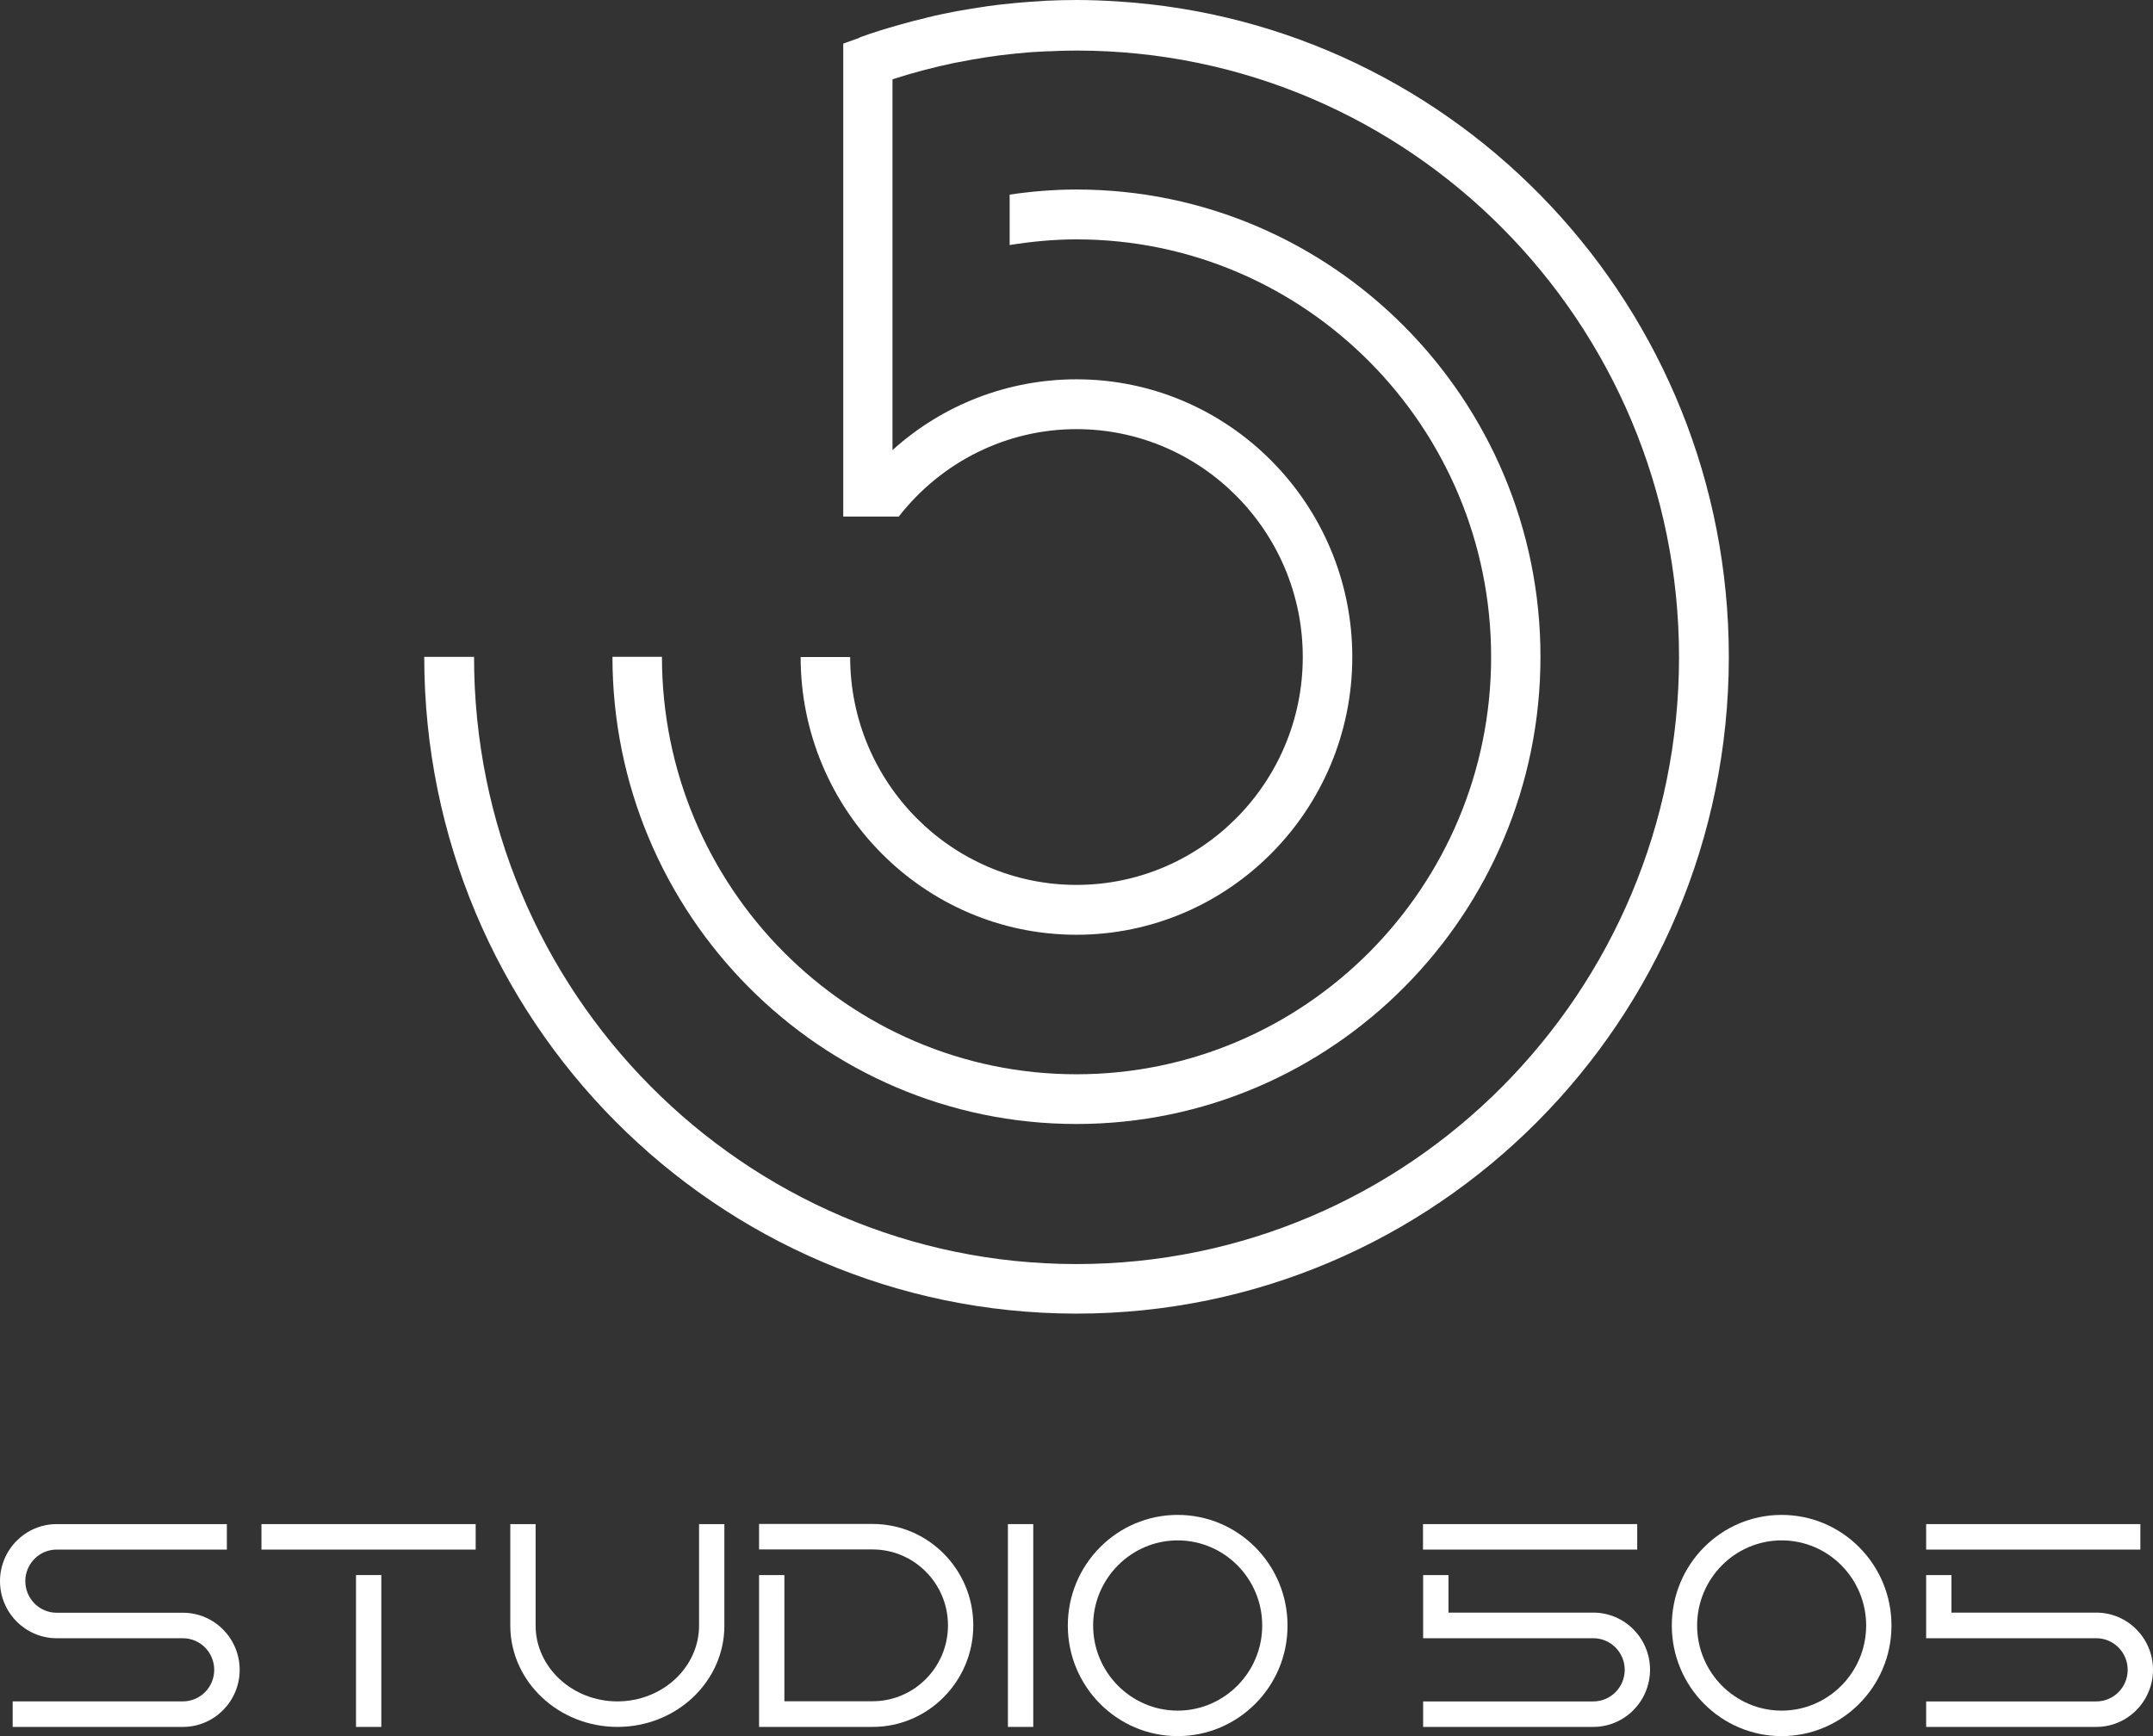 <svg width="62" height="50" viewBox="0 0 62 50" fill="none" xmlns="http://www.w3.org/2000/svg">
<rect x="0" y="0" width="62" height="50" fill="#333333" stroke="none"/>
<g clip-path="url(#clip0_79_5025)">
<path d="M30.999 6.894C37.581 6.894 42.94 12.286 42.94 18.919C42.94 25.551 37.585 30.939 30.999 30.939C24.417 30.939 19.062 25.547 19.062 18.915H17.637C17.637 26.334 23.631 32.371 30.999 32.371C38.367 32.371 44.361 26.334 44.361 18.915C44.361 11.495 38.367 5.458 30.999 5.458C30.355 5.458 29.711 5.511 29.075 5.605V7.057C29.711 6.955 30.355 6.894 30.999 6.894Z" fill="white"/>
<path d="M32.181 0.041C31.793 0.016 31.4 0 31.003 0C30.715 0 30.432 0.008 30.148 0.02C30.087 0.024 30.027 0.029 29.966 0.033C29.743 0.045 29.516 0.061 29.293 0.082C29.229 0.086 29.164 0.094 29.099 0.102C28.876 0.122 28.654 0.147 28.435 0.179C28.382 0.188 28.329 0.196 28.273 0.204C28.042 0.237 27.811 0.277 27.58 0.318C27.54 0.326 27.503 0.334 27.467 0.339C27.22 0.388 26.973 0.436 26.73 0.498C26.709 0.502 26.689 0.506 26.669 0.514C26.405 0.575 26.146 0.644 25.887 0.718C25.883 0.718 25.879 0.718 25.875 0.722C25.498 0.828 25.125 0.942 24.757 1.077L24.749 1.089C24.595 1.146 24.437 1.199 24.283 1.256V2.81V4.483V14.876H25.883C27.114 13.297 28.99 12.359 30.999 12.359C34.591 12.359 37.516 15.304 37.516 18.922C37.516 22.54 34.591 25.485 30.999 25.485C27.406 25.485 24.482 22.54 24.482 18.922H23.056C23.056 23.332 26.616 26.921 30.999 26.921C35.381 26.921 38.942 23.332 38.942 18.922C38.942 14.513 35.377 10.924 30.999 10.924C29.018 10.924 27.139 11.662 25.701 12.963V2.284C26.276 2.097 26.867 1.942 27.467 1.815C27.519 1.803 27.568 1.795 27.621 1.787C28.131 1.685 28.649 1.603 29.176 1.55C29.2 1.546 29.225 1.546 29.249 1.542C29.52 1.513 29.796 1.493 30.075 1.481C30.124 1.477 30.172 1.477 30.217 1.477C30.476 1.464 30.735 1.456 30.999 1.456C40.582 1.456 48.351 9.28 48.351 18.93C48.351 28.581 40.582 36.405 30.999 36.405C21.415 36.405 13.651 28.569 13.651 18.918H12.217C12.217 18.926 12.217 18.939 12.217 18.947C12.233 29.369 20.621 37.816 30.97 37.832C30.978 37.832 30.991 37.832 30.999 37.832C41.364 37.832 49.768 29.381 49.785 18.947C49.785 18.939 49.785 18.926 49.785 18.918C49.785 8.868 42.004 0.653 32.181 0.041Z" fill="white"/>
<path d="M29.755 43.894H29.025V49.735H29.755V43.894Z" fill="white"/>
<path d="M45.883 49.735H40.982V49.001H45.883C46.382 49.001 46.787 48.593 46.787 48.091C46.787 47.589 46.382 47.181 45.883 47.181H40.982V45.362H41.712V46.443H45.883C46.783 46.443 47.516 47.181 47.516 48.087C47.516 48.997 46.783 49.735 45.883 49.735Z" fill="white"/>
<path d="M47.147 43.894H40.978V44.628H47.147V43.894Z" fill="white"/>
<path d="M60.368 49.735H55.467V49.001H60.368C60.866 49.001 61.271 48.593 61.271 48.091C61.271 47.589 60.866 47.181 60.368 47.181H55.467V45.362H56.196V46.443H60.368C61.267 46.443 62 47.181 62 48.087C62 48.997 61.267 49.735 60.368 49.735Z" fill="white"/>
<path d="M61.636 43.894H55.467V44.628H61.636V43.894Z" fill="white"/>
<path d="M33.913 50C32.168 50 30.75 48.573 30.75 46.815C30.75 45.056 32.168 43.629 33.913 43.629C35.659 43.629 37.077 45.056 37.077 46.815C37.081 48.573 35.659 50 33.913 50ZM33.913 44.363C32.573 44.363 31.479 45.464 31.479 46.815C31.479 48.165 32.573 49.266 33.913 49.266C35.254 49.266 36.348 48.165 36.348 46.815C36.348 45.464 35.258 44.363 33.913 44.363Z" fill="white"/>
<path d="M51.306 50C49.56 50 48.143 48.573 48.143 46.815C48.143 45.056 49.56 43.629 51.306 43.629C53.052 43.629 54.469 45.056 54.469 46.815C54.469 48.573 53.052 50 51.306 50ZM51.306 44.363C49.965 44.363 48.872 45.464 48.872 46.815C48.872 48.165 49.965 49.266 51.306 49.266C52.647 49.266 53.74 48.165 53.74 46.815C53.74 45.464 52.651 44.363 51.306 44.363Z" fill="white"/>
<path d="M17.782 49.735C16.081 49.735 14.695 48.425 14.695 46.814V43.894H15.424V46.814C15.424 48.017 16.482 49 17.778 49C19.074 49 20.131 48.022 20.131 46.814V43.894H20.86V46.814C20.864 48.425 19.483 49.735 17.782 49.735Z" fill="white"/>
<path d="M25.128 49.735H21.859V45.362H22.588V48.996H25.128C26.323 48.996 27.299 48.018 27.299 46.81C27.299 45.607 26.327 44.624 25.128 44.624H21.859V43.89H25.128C26.728 43.89 28.028 45.199 28.028 46.81C28.028 48.421 26.728 49.735 25.128 49.735Z" fill="white"/>
<path d="M13.698 43.894H7.529V44.628H13.698V43.894Z" fill="white"/>
<path d="M10.981 45.362H10.252V49.735H10.981V45.362Z" fill="white"/>
<path d="M5.27 49.735H0.365V49H5.266C5.764 49 6.169 48.593 6.169 48.091C6.169 47.589 5.764 47.181 5.266 47.181H1.632C0.733 47.181 0 46.443 0 45.537C0 44.632 0.733 43.894 1.632 43.894H6.533V44.628H1.632C1.134 44.628 0.729 45.036 0.729 45.537C0.729 46.039 1.134 46.447 1.632 46.447H5.27C6.169 46.447 6.902 47.185 6.902 48.091C6.902 48.996 6.169 49.735 5.27 49.735Z" fill="white"/>
</g>
<defs>
<clipPath id="clip0_79_5025">
<rect width="62" height="50" fill="white"/>
</clipPath>
</defs>
</svg>
